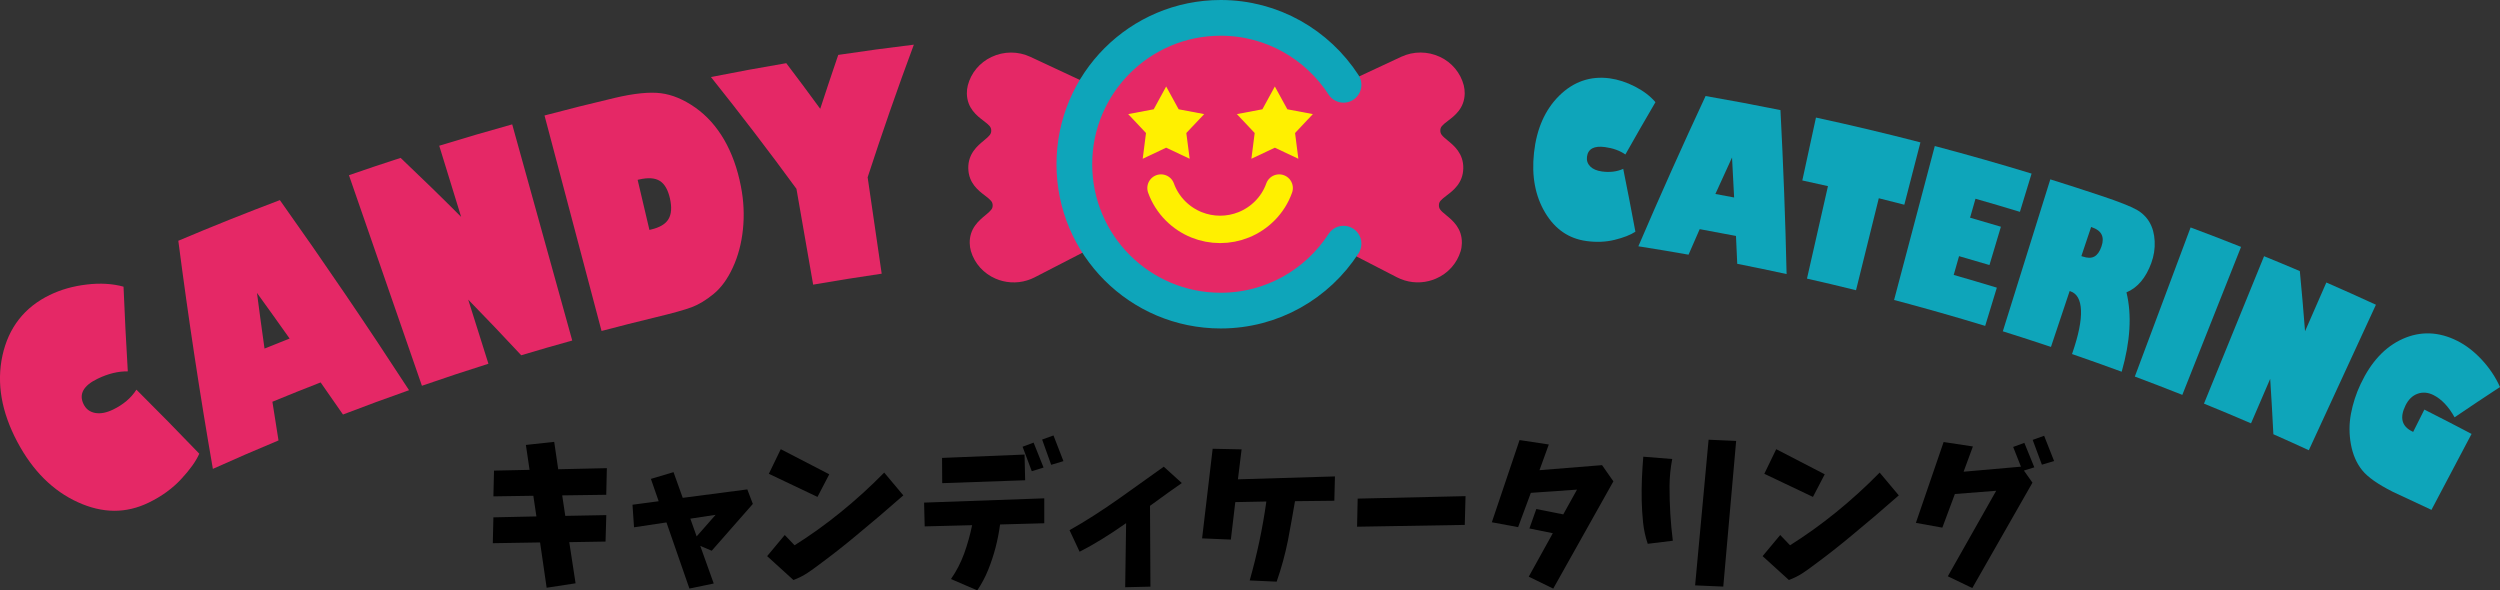 <?xml version="1.0" encoding="UTF-8"?>
<svg id="_レイヤー_2" data-name="レイヤー 2" xmlns="http://www.w3.org/2000/svg" viewBox="0 0 456.37 107.78">
  <rect x="0" y="0" width="456.37" height="107.78" fill="#333333" stroke="none"/>
  <defs>
    <style>
      .cls-1 {
        stroke: #0ea5ba;
        stroke-width: 6.52px;
      }

      .cls-1, .cls-2 {
        stroke-linecap: round;
        stroke-linejoin: round;
      }

      .cls-1, .cls-3 {
        fill: #e52866;
      }

      .cls-2 {
        fill: none;
        stroke: #fff000;
        stroke-width: 5px;
      }

      .cls-4 {
        fill: #fff000;
      }

      .cls-5 {
        fill: #0ea5ba;
      }
    </style>
  </defs>
  <g id="_レイヤー_1-2" data-name="レイヤー 1">
    <g>
      <g>
        <path class="cls-3" d="M24.91,71.14c3.88,3.86,7.7,7.75,11.47,11.68-.61,1.39-1.73,2.94-3.32,4.65-1.6,1.72-3.56,3.14-5.91,4.28-4.14,2.01-8.41,1.99-12.93-.07-4.52-2.05-8.24-5.7-11.07-11.04-2.87-5.42-3.81-10.66-2.7-15.75,1.11-5.08,4.02-8.81,8.63-11.04,2.01-.98,4.26-1.62,6.74-1.91,2.48-.3,4.73-.16,6.73.39.21,5.17.47,10.32.78,15.46-1.73-.03-3.57.41-5.5,1.34-2.62,1.26-3.47,2.83-2.57,4.66.43.88,1.13,1.4,2.09,1.59.96.18,2.05-.02,3.26-.6,1.88-.91,3.31-2.11,4.28-3.63Z"/>
        <path class="cls-3" d="M49.73,73.36c.36,2.35.73,4.7,1.11,7.04-4.01,1.67-8.01,3.4-11.98,5.19-2.4-13.79-4.5-27.68-6.31-41.64,6.14-2.6,12.32-5.07,18.54-7.42,8.12,11.43,15.98,23,23.58,34.7-4.03,1.42-8.05,2.9-12.06,4.44-1.35-1.96-2.71-3.91-4.08-5.86-2.95,1.15-5.89,2.32-8.81,3.53ZM48.29,63.63c1.52-.62,3.05-1.23,4.58-1.83-1.97-2.79-3.96-5.56-5.96-8.33.44,3.39.9,6.78,1.38,10.17Z"/>
        <path class="cls-3" d="M85.45,54.63c1.24,3.92,2.48,7.85,3.71,11.77-4.06,1.28-8.11,2.62-12.14,4.02-4.44-12.81-8.88-25.63-13.32-38.44,3.14-1.09,6.28-2.14,9.43-3.16,3.74,3.55,7.43,7.14,11.05,10.77-1.33-4.33-2.67-8.66-4-12.99,4.43-1.36,8.87-2.66,13.32-3.9,3.65,13.15,7.31,26.3,10.96,39.46-3.11.86-6.21,1.76-9.31,2.69-3.19-3.43-6.43-6.83-9.72-10.2Z"/>
        <path class="cls-3" d="M109.81,60.41c-3.47-13.11-6.94-26.22-10.41-39.33,4.25-1.13,8.52-2.19,12.79-3.2,3.58-.85,6.41-1.12,8.46-.86,2.06.26,4.15,1.13,6.26,2.61,2.11,1.48,3.87,3.45,5.29,5.89,1.41,2.45,2.43,5.28,3.05,8.49.53,2.69.64,5.32.37,7.89-.27,2.57-.89,4.89-1.86,6.97-.96,2.08-2.13,3.67-3.49,4.79-1.37,1.12-2.7,1.93-4,2.42-1.3.49-3.52,1.1-6.66,1.86-3.28.79-6.55,1.62-9.81,2.48ZM116.68,32.76c-.09.02-.19.04-.28.07.72,3.05,1.43,6.09,2.15,9.14.11-.03.22-.05.33-.08,1.56-.37,2.61-.99,3.15-1.89.54-.9.63-2.15.27-3.76-.36-1.6-.97-2.67-1.86-3.22-.88-.55-2.14-.63-3.77-.25Z"/>
        <path class="cls-3" d="M158.39,32.39c.85,5.86,1.71,11.71,2.56,17.57-4.18.61-8.35,1.28-12.51,2-1.02-5.83-2.03-11.66-3.05-17.49-5.03-6.88-10.24-13.69-15.61-20.41,4.58-.91,9.16-1.75,13.75-2.53,2.1,2.76,4.16,5.54,6.2,8.33,1.07-3.28,2.17-6.57,3.29-9.84,4.59-.69,9.2-1.31,13.8-1.87-3,8.06-5.81,16.15-8.45,24.26Z"/>
        <path class="cls-5" d="M296.32,30.84c.77,3.82,1.51,7.64,2.22,11.46-.9.59-2.16,1.08-3.78,1.48-1.61.4-3.33.47-5.16.22-3.22-.44-5.72-2.15-7.53-5.17-1.81-3.02-2.51-6.67-2.04-10.96.48-4.35,2-7.83,4.61-10.41,2.61-2.57,5.7-3.63,9.21-3.16,1.53.21,3.07.71,4.61,1.5,1.54.79,2.79,1.74,3.74,2.85-1.86,3.17-3.69,6.36-5.49,9.55-1-.7-2.24-1.15-3.71-1.35-2.01-.28-3.11.32-3.3,1.76-.09.69.11,1.28.59,1.77.49.49,1.2.79,2.13.92,1.45.2,2.75.04,3.9-.48Z"/>
        <path class="cls-5" d="M310.28,41.82c-.68,1.55-1.36,3.11-2.04,4.67-3.05-.54-6.1-1.05-9.16-1.53,3.94-9.19,8.03-18.33,12.27-27.43,4.57.79,9.12,1.65,13.67,2.57.52,9.99.9,19.97,1.12,29.93-3-.65-6-1.28-9.01-1.87-.07-1.7-.15-3.39-.23-5.09-2.21-.43-4.42-.84-6.63-1.24ZM313.14,35.41c1.14.21,2.28.42,3.42.64-.12-2.43-.25-4.87-.38-7.3-1.02,2.22-2.04,4.44-3.04,6.66Z"/>
        <path class="cls-5" d="M338.81,52.98c-2.98-.74-5.96-1.45-8.95-2.12,1.28-5.63,2.55-11.25,3.83-16.88-1.56-.35-3.12-.7-4.68-1.04.83-3.83,1.66-7.66,2.49-11.48,6.38,1.38,12.74,2.89,19.07,4.53-.98,3.79-1.96,7.58-2.94,11.38-1.55-.4-3.1-.79-4.66-1.18-1.39,5.6-2.78,11.2-4.16,16.8Z"/>
        <path class="cls-5" d="M356.65,50.19c2.63.75,5.25,1.53,7.87,2.32-.71,2.33-1.42,4.65-2.13,6.98-5.52-1.68-11.07-3.26-16.63-4.73,2.48-9.37,4.95-18.73,7.43-28.1,5.92,1.56,11.81,3.24,17.67,5.03-.71,2.33-1.42,4.65-2.13,6.98-2.7-.82-5.4-1.62-8.11-2.39-.33,1.15-.66,2.31-.99,3.46,1.88.54,3.76,1.09,5.63,1.65-.7,2.33-1.39,4.66-2.09,6.99-1.85-.55-3.7-1.09-5.55-1.62-.33,1.15-.66,2.29-.98,3.44Z"/>
        <path class="cls-5" d="M365.61,60.48c2.89-9.25,5.78-18.49,8.67-27.74,3.12.98,6.24,1.98,9.34,3.02,3.24,1.08,5.36,1.93,6.39,2.51,1.02.57,1.82,1.34,2.38,2.31.56.96.88,2.12.94,3.46.07,1.34-.14,2.66-.61,3.96-1,2.74-2.52,4.53-4.54,5.37,1.01,4.14.7,8.97-.87,14.49-3.01-1.11-6.04-2.18-9.07-3.23.03-.08.06-.17.09-.25,1.11-3.23,1.63-5.8,1.55-7.72-.08-1.92-.73-3.09-1.95-3.49-.04-.01-.08-.03-.12-.04-1.14,3.4-2.28,6.8-3.41,10.2-2.92-.98-5.86-1.93-8.79-2.85ZM381.89,41.49c-.05-.02-.11-.04-.16-.05-.59,1.77-1.18,3.54-1.78,5.31.08.03.16.05.24.08.89.3,1.6.3,2.14,0,.54-.3.98-.92,1.3-1.87.59-1.72,0-2.88-1.75-3.47Z"/>
        <path class="cls-5" d="M398.37,72.08c-2.88-1.14-5.77-2.26-8.66-3.34,3.39-9.07,6.78-18.15,10.18-27.22,3.08,1.15,6.15,2.33,9.21,3.55-3.57,9-7.15,18.01-10.72,27.01Z"/>
        <path class="cls-5" d="M414.41,69.18c-1.16,2.7-2.33,5.4-3.49,8.1-2.85-1.23-5.72-2.43-8.59-3.6,3.66-8.97,7.31-17.94,10.97-26.91,2.18.89,4.36,1.79,6.53,2.72.35,3.67.67,7.33.95,10.98,1.3-2.97,2.59-5.93,3.89-8.9,3.03,1.32,6.04,2.68,9.05,4.06-4.08,8.85-8.17,17.71-12.25,26.56-2.15-.99-4.31-1.97-6.47-2.92-.17-3.36-.36-6.72-.58-10.09Z"/>
        <path class="cls-5" d="M443.87,93.09s-.07-.04-.11-.06c-2.33-1.11-4.66-2.2-6.99-3.27-2.69-1.36-4.54-2.65-5.56-3.92-1.02-1.26-1.7-2.83-2.05-4.7-.34-1.87-.35-3.74,0-5.6.35-1.86.93-3.67,1.76-5.42,1.9-4.04,4.45-6.81,7.7-8.26,3.24-1.45,6.58-1.33,9.95.36,1.57.79,3.06,1.93,4.46,3.43,1.4,1.5,2.52,3.17,3.34,5-2.78,1.82-5.55,3.67-8.29,5.53-1.09-1.96-2.38-3.32-3.85-4.06-1-.5-1.97-.58-2.91-.24-.94.34-1.66,1.05-2.19,2.11-1.1,2.23-.71,3.81,1.18,4.75.07.03.14.07.21.1.68-1.36,1.36-2.71,2.04-4.07,2.88,1.45,5.75,2.93,8.62,4.44-2.44,4.62-4.88,9.24-7.32,13.86Z"/>
      </g>
      <g>
        <path d="M90.16,85.91l6.51-.14-.67-4.55,5.17-.56.73,5,8.88-.2-.11,4.86-8.04.11.56,3.74,7.49-.14-.14,4.83-6.62.11,1.15,7.51-5.28.81-1.2-8.27-8.63.14.11-4.72,7.85-.17-.56-3.77-7.29.11.11-4.72Z"/>
        <path d="M115.44,92.14l4.8-.64-1.42-4.08,4.13-1.23,1.68,4.69,11.79-1.54,1.01,2.65-7.51,8.55-2.09-.89,2.46,6.87-4.44.92-4.19-12.07-5.92.89-.28-4.13ZM130.63,93.98l-4.61.7,1.15,3.24,3.46-3.94Z"/>
        <path d="M143.26,97.67l1.79,1.87c2.87-1.81,5.67-3.81,8.39-6.02,2.73-2.21,5.39-4.62,7.97-7.25l3.49,4.16c-2.92,2.57-5.82,5.04-8.69,7.4-2.14,1.79-4.34,3.51-6.59,5.17-.73.56-1.47,1.09-2.22,1.59-.75.5-1.61.93-2.56,1.29l-4.8-4.36,3.21-3.85ZM142.53,82l8.85,4.58-2.15,4.13-8.88-4.22,2.18-4.5Z"/>
        <path d="M168.68,91.75l21.95-.78v4.55l-8.07.22c-.19,1.42-.46,2.82-.82,4.2-.36,1.39-.81,2.74-1.34,4.06s-1.2,2.58-2,3.77l-4.8-2.07c1.01-1.45,1.81-3.02,2.42-4.69.6-1.68,1.08-3.39,1.44-5.14l-8.66.22-.11-4.36ZM187.03,82.98l.11,4.69-15.14.53-.03-4.61,15.05-.61ZM188.35,86.02l-1.68-4.47,2.01-.75,1.82,4.55-2.15.67ZM191.89,84.85l-1.65-4.61,2.07-.75,1.82,4.69-2.23.67Z"/>
        <path d="M212.44,85.19l3.3,2.99c-1.28.88-3.22,2.26-5.81,4.16l.08,14.75-4.61.11.17-11.7c-3.07,2.16-5.9,3.9-8.49,5.22l-1.84-3.94c2.83-1.58,5.92-3.56,9.26-5.92,3.34-2.36,5.99-4.25,7.95-5.67Z"/>
        <path d="M221.37,81.92l5.28.11-.67,5.47,17.71-.53-.11,4.44-7.18.08c-.41,2.4-.84,4.78-1.28,7.12-.52,2.59-1.21,5.11-2.07,7.57l-4.92-.22c1.34-4.73,2.36-9.53,3.04-14.41l-5.67.11-.81,6.84-5.25-.22,1.93-16.37Z"/>
        <path d="M247.84,91.02l19.69-.45-.14,5.25-19.66.33.11-5.14Z"/>
        <path d="M277.37,80.33l5.36.81-1.7,4.69,11.42-.92,2.07,2.96-10.98,19.58-4.47-2.18,4.39-7.93-4.27-.87,1.26-3.55c1.64.33,3.28.66,4.92.98l2.51-4.52-8.43.59-2.32,6.26-4.8-.89,5.06-15Z"/>
        <path d="M299.98,83.37l5.28.42c-.32,1.66-.48,3.32-.49,4.99,0,1.67.04,3.33.14,4.99.1,1.66.26,3.31.46,4.94l-4.58.56c-.43-1.27-.71-2.56-.85-3.9-.14-1.33-.22-2.67-.25-4.01-.03-1.34-.01-2.68.04-4.01.06-1.33.14-2.66.25-3.98ZM309.44,106.86l2.46-26.59,5.03.22-2.35,26.59-5.14-.22Z"/>
        <path d="M324.98,97.67l1.79,1.87c2.87-1.81,5.67-3.81,8.39-6.02,2.73-2.21,5.39-4.62,7.97-7.25l3.49,4.16c-2.92,2.57-5.82,5.04-8.69,7.4-2.14,1.79-4.34,3.51-6.59,5.17-.73.56-1.47,1.09-2.22,1.59-.75.5-1.61.93-2.56,1.29l-4.8-4.36,3.21-3.85ZM324.25,82l8.85,4.58-2.15,4.13-8.88-4.22,2.18-4.5Z"/>
        <path d="M354.79,80.69l5.36.81-1.7,4.61,10.47-.92-1.42-3.6,2.04-.75,1.82,4.47-1.9.59,1.56,2.21-10.98,19.24-4.47-2.15,8.83-15.61-7.54.59-2.29,6.14-4.83-.87,5.06-14.75ZM372.74,84.82l-1.68-4.52,2.09-.75,1.82,4.61-2.23.67Z"/>
      </g>
      <g>
        <g>
          <path class="cls-3" d="M198.72,15.34l-10.62-4.96c-2.25-1.05-4.85-1.05-7.1.02-2.17,1.02-3.75,2.92-4.33,5.2-.12.47-.18.97-.17,1.48.05,2.7,1.85,4.06,3.03,4.96,1.12.85,1.4,1.15,1.42,1.78.01.63-.26.94-1.35,1.84-1.15.95-2.89,2.38-2.84,5.07.05,2.7,1.85,4.06,3.03,4.96,1.12.85,1.4,1.15,1.42,1.78.01.63-.26.94-1.35,1.84-1.15.95-2.89,2.38-2.84,5.07.01.51.09,1.01.22,1.47.67,2.26,2.32,4.09,4.53,5.03.42.18.84.32,1.28.43,1.95.48,4.01.25,5.82-.68l10.4-5.36"/>
          <path class="cls-3" d="M244.61,45.26l10.4,5.36c1.81.93,3.87,1.17,5.82.68.43-.11.86-.25,1.28-.43,2.2-.94,3.85-2.77,4.53-5.03.14-.46.21-.96.22-1.47.05-2.7-1.69-4.13-2.84-5.07-1.09-.89-1.36-1.2-1.35-1.84.01-.63.3-.93,1.42-1.78,1.19-.9,2.98-2.26,3.03-4.96.05-2.7-1.69-4.13-2.84-5.07-1.09-.89-1.36-1.2-1.35-1.84.01-.63.3-.93,1.42-1.78,1.19-.9,2.98-2.26,3.03-4.96,0-.51-.05-1.01-.17-1.48-.59-2.28-2.17-4.18-4.33-5.2-2.26-1.06-4.85-1.07-7.1-.02l-10.62,4.96"/>
        </g>
        <path class="cls-1" d="M245.26,15.48c-4.76-7.34-13.02-12.22-22.42-12.22-14.76,0-26.72,11.96-26.72,26.72s11.96,26.72,26.72,26.72c9.41,0,17.66-4.87,22.42-12.22"/>
        <path class="cls-2" d="M211.94,34.33c.55,1.52,1.43,2.95,2.65,4.17,4.5,4.5,11.78,4.5,16.28,0,1.22-1.22,2.1-2.65,2.64-4.17"/>
      </g>
      <polygon class="cls-4" points="232.72 15.79 235 19.95 239.66 20.83 236.41 24.28 237.01 28.98 232.72 26.96 228.44 28.98 229.04 24.28 225.79 20.83 230.45 19.95 232.72 15.79"/>
      <polygon class="cls-4" points="212.88 15.79 215.16 19.95 219.82 20.83 216.56 24.28 217.17 28.98 212.88 26.96 208.6 28.98 209.2 24.28 205.95 20.83 210.61 19.95 212.88 15.79"/>
    </g>
  </g>
</svg>